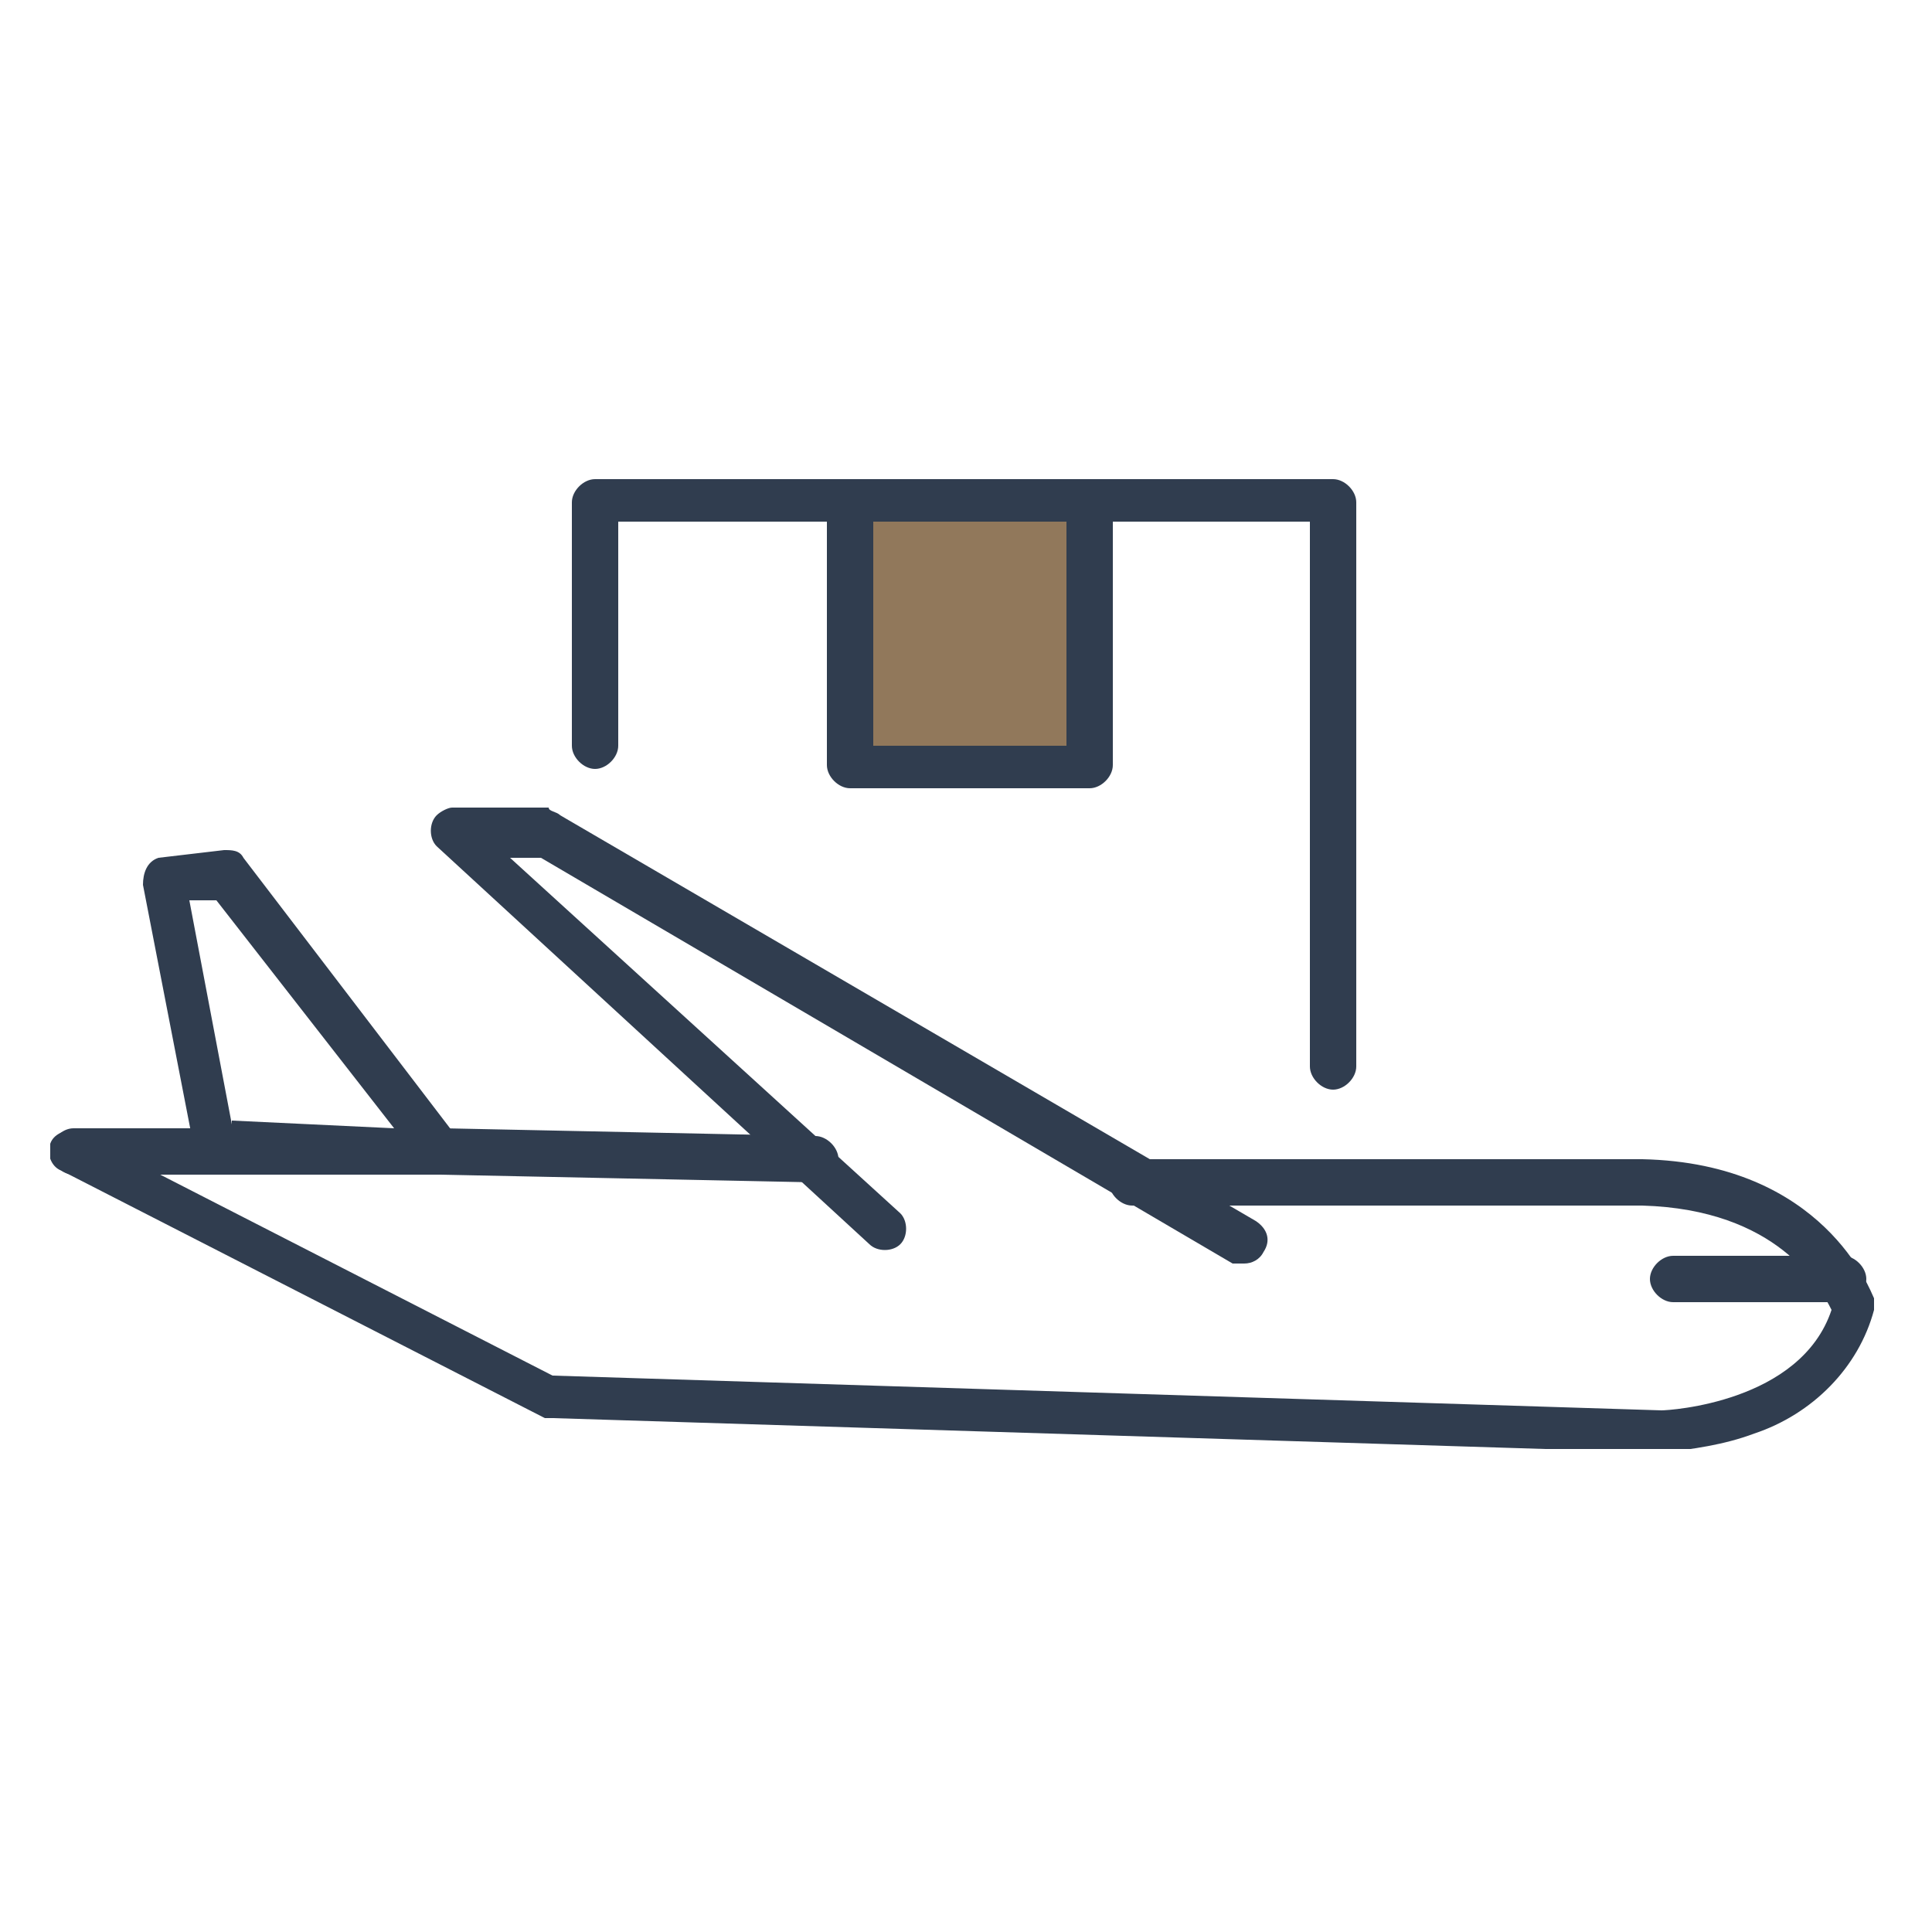 <?xml version="1.0" encoding="UTF-8"?>
<svg id="Grupo_19822" xmlns="http://www.w3.org/2000/svg" xmlns:xlink="http://www.w3.org/1999/xlink" version="1.1" viewBox="0 0 50 50">
  <!-- Generator: Adobe Illustrator 29.6.0, SVG Export Plug-In . SVG Version: 2.1.1 Build 207)  -->
  <defs>
    <style>
      .st0 {
        fill: none;
      }

      .st1 {
        fill: #303d4f;
      }

      .st2 {
        fill: #91785b;
      }

      .st3 {
        clip-path: url(#clippath);
      }
    </style>
    <clipPath id="clippath">
      <rect class="st0" x="1.3" y="12.4" width="47.4" height="25.1"/>
    </clipPath>
  </defs>
  <rect id="Rectángulo_951" class="st2" x="22.4" y="13.2" width="5.5" height="6.7"/>
  <g class="st3">
    <g id="Grupo_19821">
      <path id="Trazado_11552" class="st1" d="M21.1,30.6h0l-9.7-.2H1.9c-.3,0-.6-.3-.6-.6,0-.3.3-.6.6-.6h9.6c0,0,0,0,0,0l9.6.2c.3,0,.6.3.6.6,0,.3-.3.6-.6.6"/>
      <path id="Trazado_11553" class="st1" d="M32.2,32.7c0,0-.2,0-.3,0l-17.9-10.5h-.8s10.1,9.2,10.1,9.2c.2.2.2.6,0,.8s-.6.2-.8,0l-11.2-10.3c-.2-.2-.2-.6,0-.8.1-.1.3-.2.4-.2h2.5c0,.1.2.1.3.2l18,10.5c.3.2.4.5.2.8-.1.2-.3.3-.5.3"/>
      <path id="Trazado_11554" class="st1" d="M43.2,37.6h0l-28.9-.9c0,0-.2,0-.2,0L1.6,30.3c-.3-.1-.4-.5-.3-.7.1-.3.5-.4.7-.3,0,0,0,0,0,0l12.3,6.3,28.7.9c.2,0,3.6-.2,4.4-2.6-.3-.6-1.4-2.6-4.9-2.7h-3.2s-10,0-10,0c-.3,0-.6-.3-.6-.6,0-.3.3-.6.6-.6h10c0,0,3.2,0,3.2,0h0c4.7.1,5.9,3.4,6,3.6,0,.1,0,.2,0,.3-.4,1.5-1.6,2.7-3.1,3.2-.8.3-1.6.4-2.4.5h0"/>
      <path id="Trazado_11555" class="st1" d="M11.4,30.4h0l-5.9-.3c-.3,0-.5-.2-.5-.5l-1.3-6.7c0-.3.1-.6.4-.7,0,0,0,0,0,0l1.7-.2c.2,0,.4,0,.5.2l5.5,7.2c.2.2.1.6-.1.8,0,0-.2.1-.3.1M6,29l4.2.2-4.6-5.9h-.7c0,0,1.1,5.8,1.1,5.8Z"/>
      <path id="Trazado_11556" class="st1" d="M47.7,33.7h-4.4c-.3,0-.6-.3-.6-.6,0-.3.3-.6.6-.6h4.4c.3,0,.6.3.6.6s-.3.6-.6.6"/>
      <path id="Trazado_11557" class="st1" d="M34.5,28.2c-.3,0-.6-.3-.6-.6v-14.1h-17.9v5.8c0,.3-.3.6-.6.6s-.6-.3-.6-.6v-6.3c0-.3.3-.6.6-.6h19.1c.3,0,.6.3.6.6v14.6c0,.3-.3.6-.6.6"/>
      <path id="Trazado_11558" class="st1" d="M28.1,20.4h-6.1c-.3,0-.6-.3-.6-.6v-6.8c0-.3.2-.6.6-.6.3,0,.6.2.6.6h0v6.3h5v-6.3c0-.3.3-.6.6-.6s.6.3.6.6v6.8c0,.3-.3.6-.6.6"/>
    </g>
  </g>
</svg>
